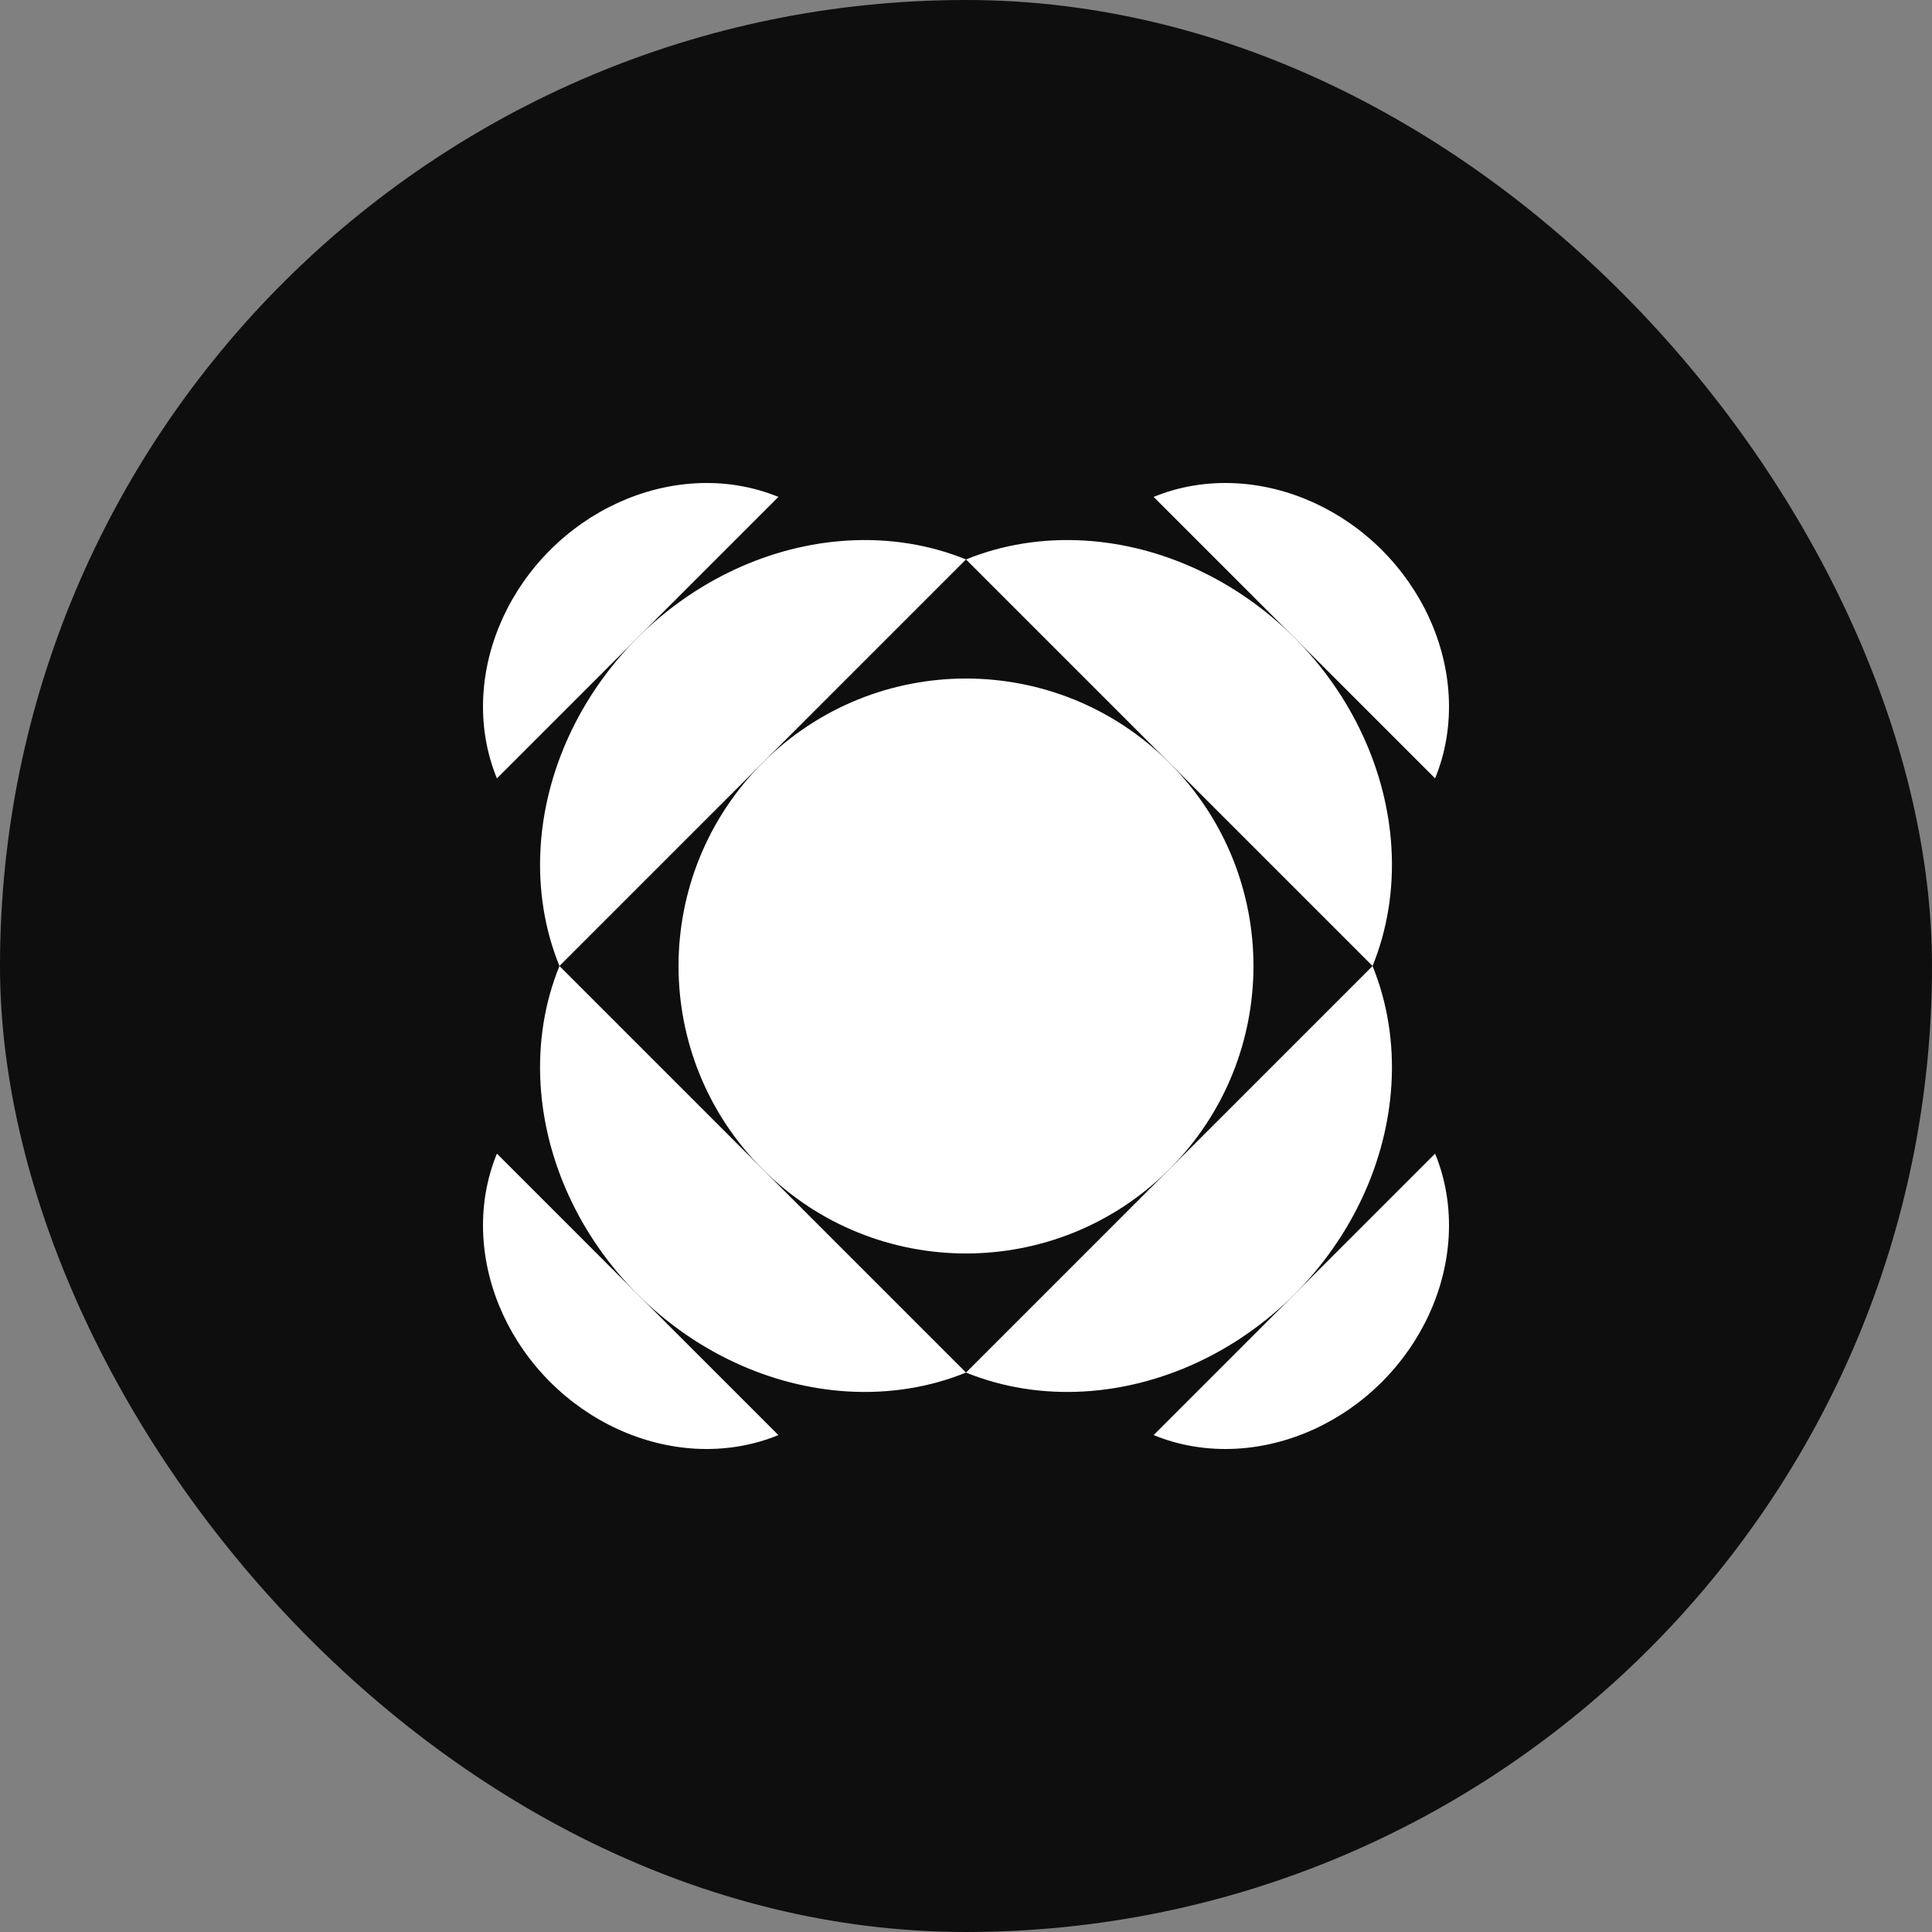 <svg width="60" height="60" viewBox="0 0 60 60" fill="none" xmlns="http://www.w3.org/2000/svg">
<rect x="0" y="0" width="60" height="60" fill="#808080" stroke="none"/>
<rect width="60" height="60" rx="30" fill="#0E0E0E"/>
<path d="M42.626 30C43.085 31.128 43.29 32.382 43.212 33.682C43.069 36.067 41.985 38.41 40.198 40.198C38.41 41.985 36.067 43.069 33.682 43.212C32.382 43.29 31.128 43.085 30 42.626L42.626 30Z" fill="white"/>
<path d="M30 17.374C28.872 16.915 27.618 16.71 26.318 16.788C23.933 16.931 21.59 18.015 19.802 19.802C18.015 21.59 16.931 23.933 16.788 26.318C16.71 27.618 16.915 28.872 17.374 30L30 17.374Z" fill="white"/>
<path d="M24.173 15.432C23.385 15.108 22.512 14.96 21.607 15.009C19.948 15.1 18.32 15.846 17.083 17.083C15.846 18.32 15.1 19.948 15.009 21.607C14.96 22.512 15.108 23.385 15.432 24.173L24.173 15.432Z" fill="white"/>
<path d="M35.827 44.568C36.615 44.892 37.488 45.04 38.393 44.991C40.052 44.9 41.68 44.154 42.917 42.917C44.154 41.68 44.9 40.052 44.991 38.393C45.04 37.488 44.892 36.615 44.568 35.827L35.827 44.568Z" fill="white"/>
<path d="M44.568 24.173C44.892 23.385 45.04 22.512 44.991 21.607C44.9 19.948 44.154 18.32 42.917 17.083C41.68 15.846 40.052 15.1 38.393 15.009C37.488 14.96 36.615 15.108 35.827 15.432L44.568 24.173Z" fill="white"/>
<path d="M15.432 35.827C15.108 36.615 14.96 37.488 15.009 38.393C15.1 40.052 15.846 41.68 17.083 42.917C18.32 44.154 19.948 44.9 21.607 44.991C22.512 45.04 23.385 44.892 24.173 44.568L15.432 35.827Z" fill="white"/>
<path d="M30 42.626C28.872 43.085 27.618 43.29 26.318 43.212C23.933 43.069 21.59 41.985 19.802 40.198C18.015 38.41 16.931 36.067 16.788 33.682C16.71 32.382 16.915 31.128 17.374 30L30 42.626Z" fill="white"/>
<path d="M42.626 30C43.085 28.872 43.29 27.618 43.212 26.318C43.069 23.933 41.985 21.59 40.198 19.802C38.41 18.015 36.067 16.931 33.682 16.788C32.382 16.71 31.128 16.915 30 17.374L42.626 30Z" fill="white"/>
<path d="M36.313 23.687C39.799 27.174 39.799 32.826 36.313 36.313C32.826 39.799 27.174 39.799 23.687 36.313C20.201 32.826 20.201 27.174 23.687 23.687C27.174 20.201 32.826 20.201 36.313 23.687Z" fill="white"/>
</svg>
